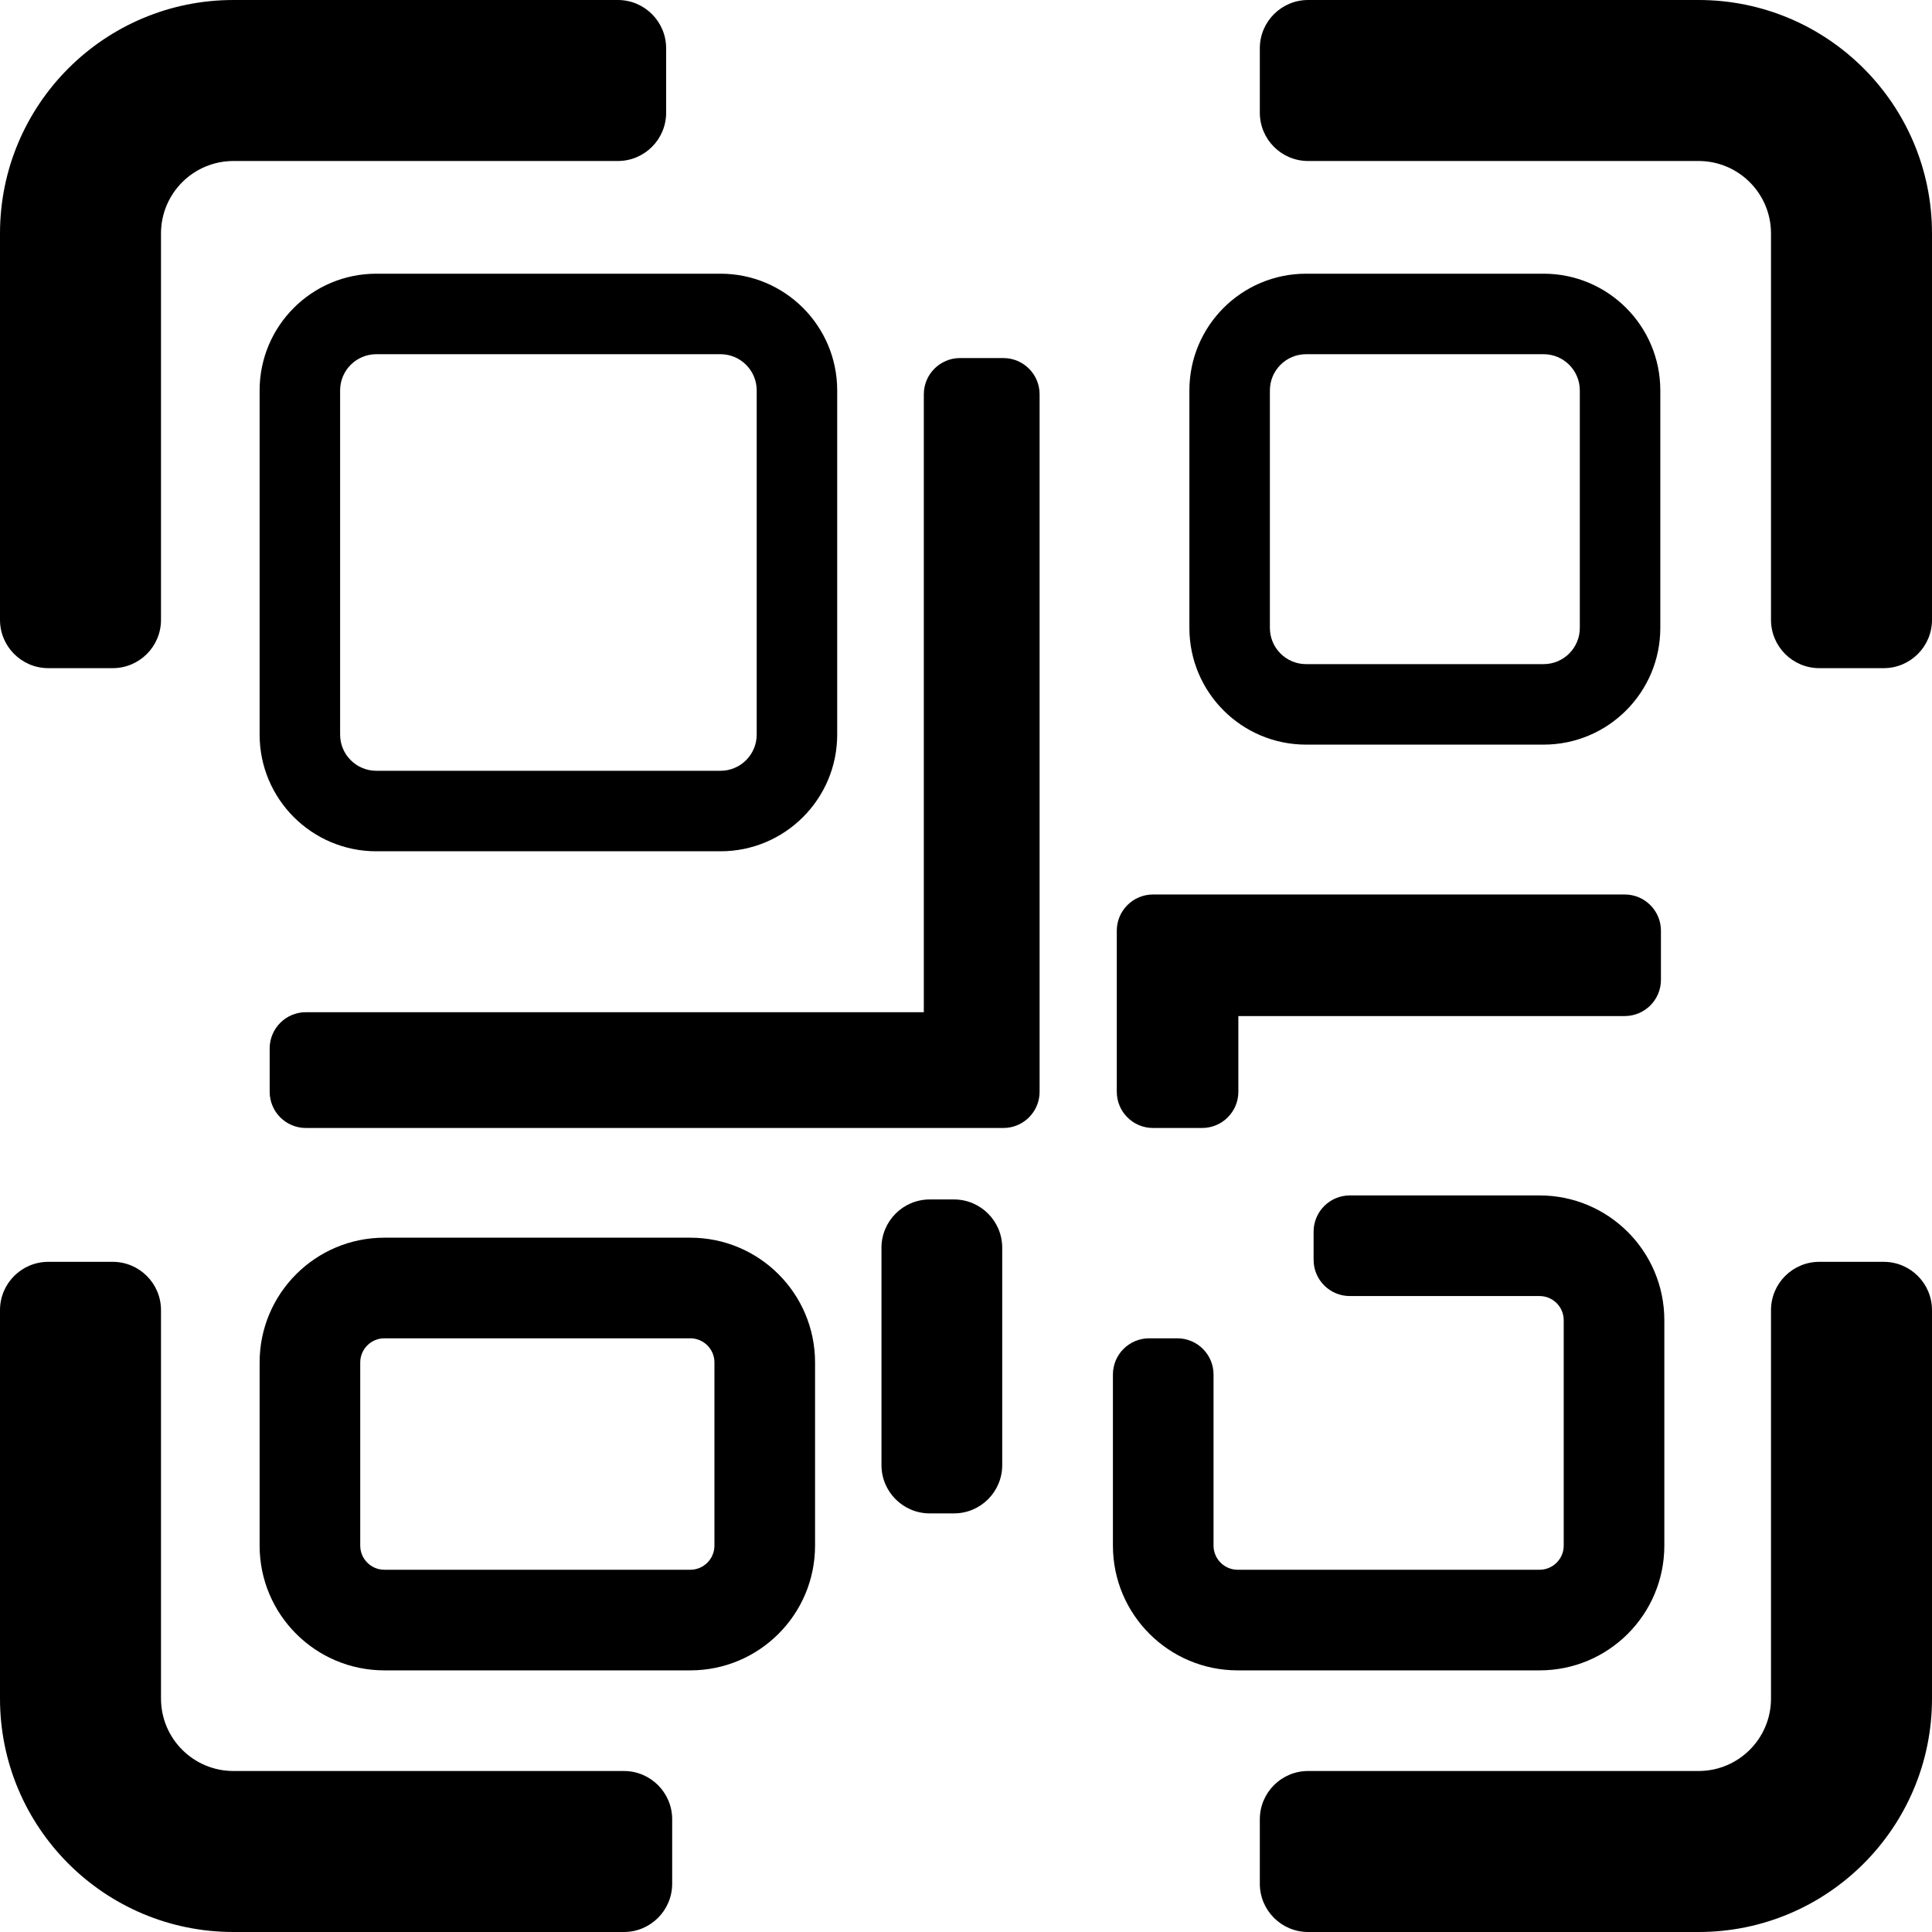 <svg width="960" height="960" viewBox="0 0 960 960" fill="none" xmlns="http://www.w3.org/2000/svg">
<path d="M307 0C320.255 0 331 10.745 331 24V56C331 69.255 320.255 80 307 80H116C96.118 80 80 96.118 80 116V308C80 321.255 69.255 332 56 332H24C10.745 332 0 321.255 0 308V116C0 51.935 51.935 0 116 0H307Z" fill="black"/>
<path d="M56 627C69.255 627 80 637.745 80 651V844C80 863.882 96.118 880 116 880H310C323.255 880 334 890.745 334 904V936C334 949.255 323.255 960 310 960H116C51.935 960 0 908.065 0 844V651C0 637.745 10.745 627 24 627H56Z" fill="black"/>
<path d="M650 80C636.745 80 626 69.255 626 56V24C626 10.745 636.745 0 650 0H844C908.065 0 960 51.935 960 116V308C960 321.255 949.255 332 936 332H904C890.745 332 880 321.255 880 308V116C880 96.118 863.882 80 844 80H650Z" fill="black"/>
<path d="M880 651V844C880 863.882 863.882 880 844 880H650C636.745 880 626 890.745 626 904V936C626 949.255 636.745 960 650 960H844C908.065 960 960 908.065 960 844V651C960 637.745 949.255 627 936 627H904C890.745 627 880 637.745 880 651Z" fill="black"/>
<path d="M358 136H187C154.967 136 129 161.967 129 194V365C129 397.033 154.967 423 187 423H358C390.033 423 416 397.033 416 365V194C416 161.967 390.033 136 358 136ZM169 194C169 184.059 177.059 176 187 176H358C367.941 176 376 184.059 376 194V365C376 374.941 367.941 383 358 383H187C177.059 383 169 374.941 169 365V194Z" fill="black"/>
<path d="M767 136H649C616.967 136 591 161.967 591 194V312C591 344.033 616.967 370 649 370H767C799.033 370 825 344.033 825 312V194C825 161.967 799.033 136 767 136ZM631 194C631 184.059 639.059 176 649 176H767C776.941 176 785 184.059 785 194V312C785 321.941 776.941 330 767 330H649C639.059 330 631 321.941 631 312V194Z" fill="black"/>
<path d="M191 615C156.758 615 129 642.758 129 677V768C129 802.242 156.758 830 191 830H343C377.242 830 405 802.242 405 768V677C405 642.758 377.242 615 343 615H191ZM191 665H343C349.627 665 355 670.373 355 677V768C355 774.627 349.627 780 343 780H191C184.373 780 179 774.627 179 768V677C179 670.373 184.373 665 191 665Z" fill="black"/>
<path d="M498.571 177.918C508.512 177.918 516.571 185.977 516.571 195.918V542.489C516.571 551.187 510.4 558.444 502.198 560.123C501.026 560.363 499.813 560.489 498.571 560.489L152 560.489C142.059 560.489 134 552.43 134 542.489V520.959C134 511.018 142.059 502.959 152 502.959H459.041V195.918C459.041 185.977 467.1 177.918 477.041 177.918H498.571Z" fill="black"/>
<path d="M438 620C438 606.745 448.745 596 462 596H474C487.255 596 498 606.745 498 620V728C498 741.255 487.255 752 474 752H462C448.745 752 438 741.255 438 728V620Z" fill="black"/>
<path d="M807.312 444.469C817.253 444.469 825.312 452.528 825.312 462.469V486.875C825.312 496.816 817.253 504.875 807.312 504.875L615.33 504.875V542.486C615.33 552.427 607.271 560.486 597.33 560.486H572.924C562.983 560.486 554.924 552.428 554.924 542.486V462.469C554.924 452.528 562.983 444.469 572.924 444.469H807.312Z" fill="black"/>
<path d="M571 665C561.059 665 553 673.059 553 683V768C553 802.242 580.758 830 615 830H765C799.242 830 827 802.242 827 768V656C827 621.758 799.242 594 765 594H670.724C660.783 594 652.724 602.059 652.724 612V626C652.724 635.941 660.783 644 670.724 644H765C771.627 644 777 649.373 777 656V768C777 774.627 771.627 780 765 780H615C608.373 780 603 774.627 603 768V683C603 673.059 594.941 665 585 665H571Z" fill="black"/>
</svg>
